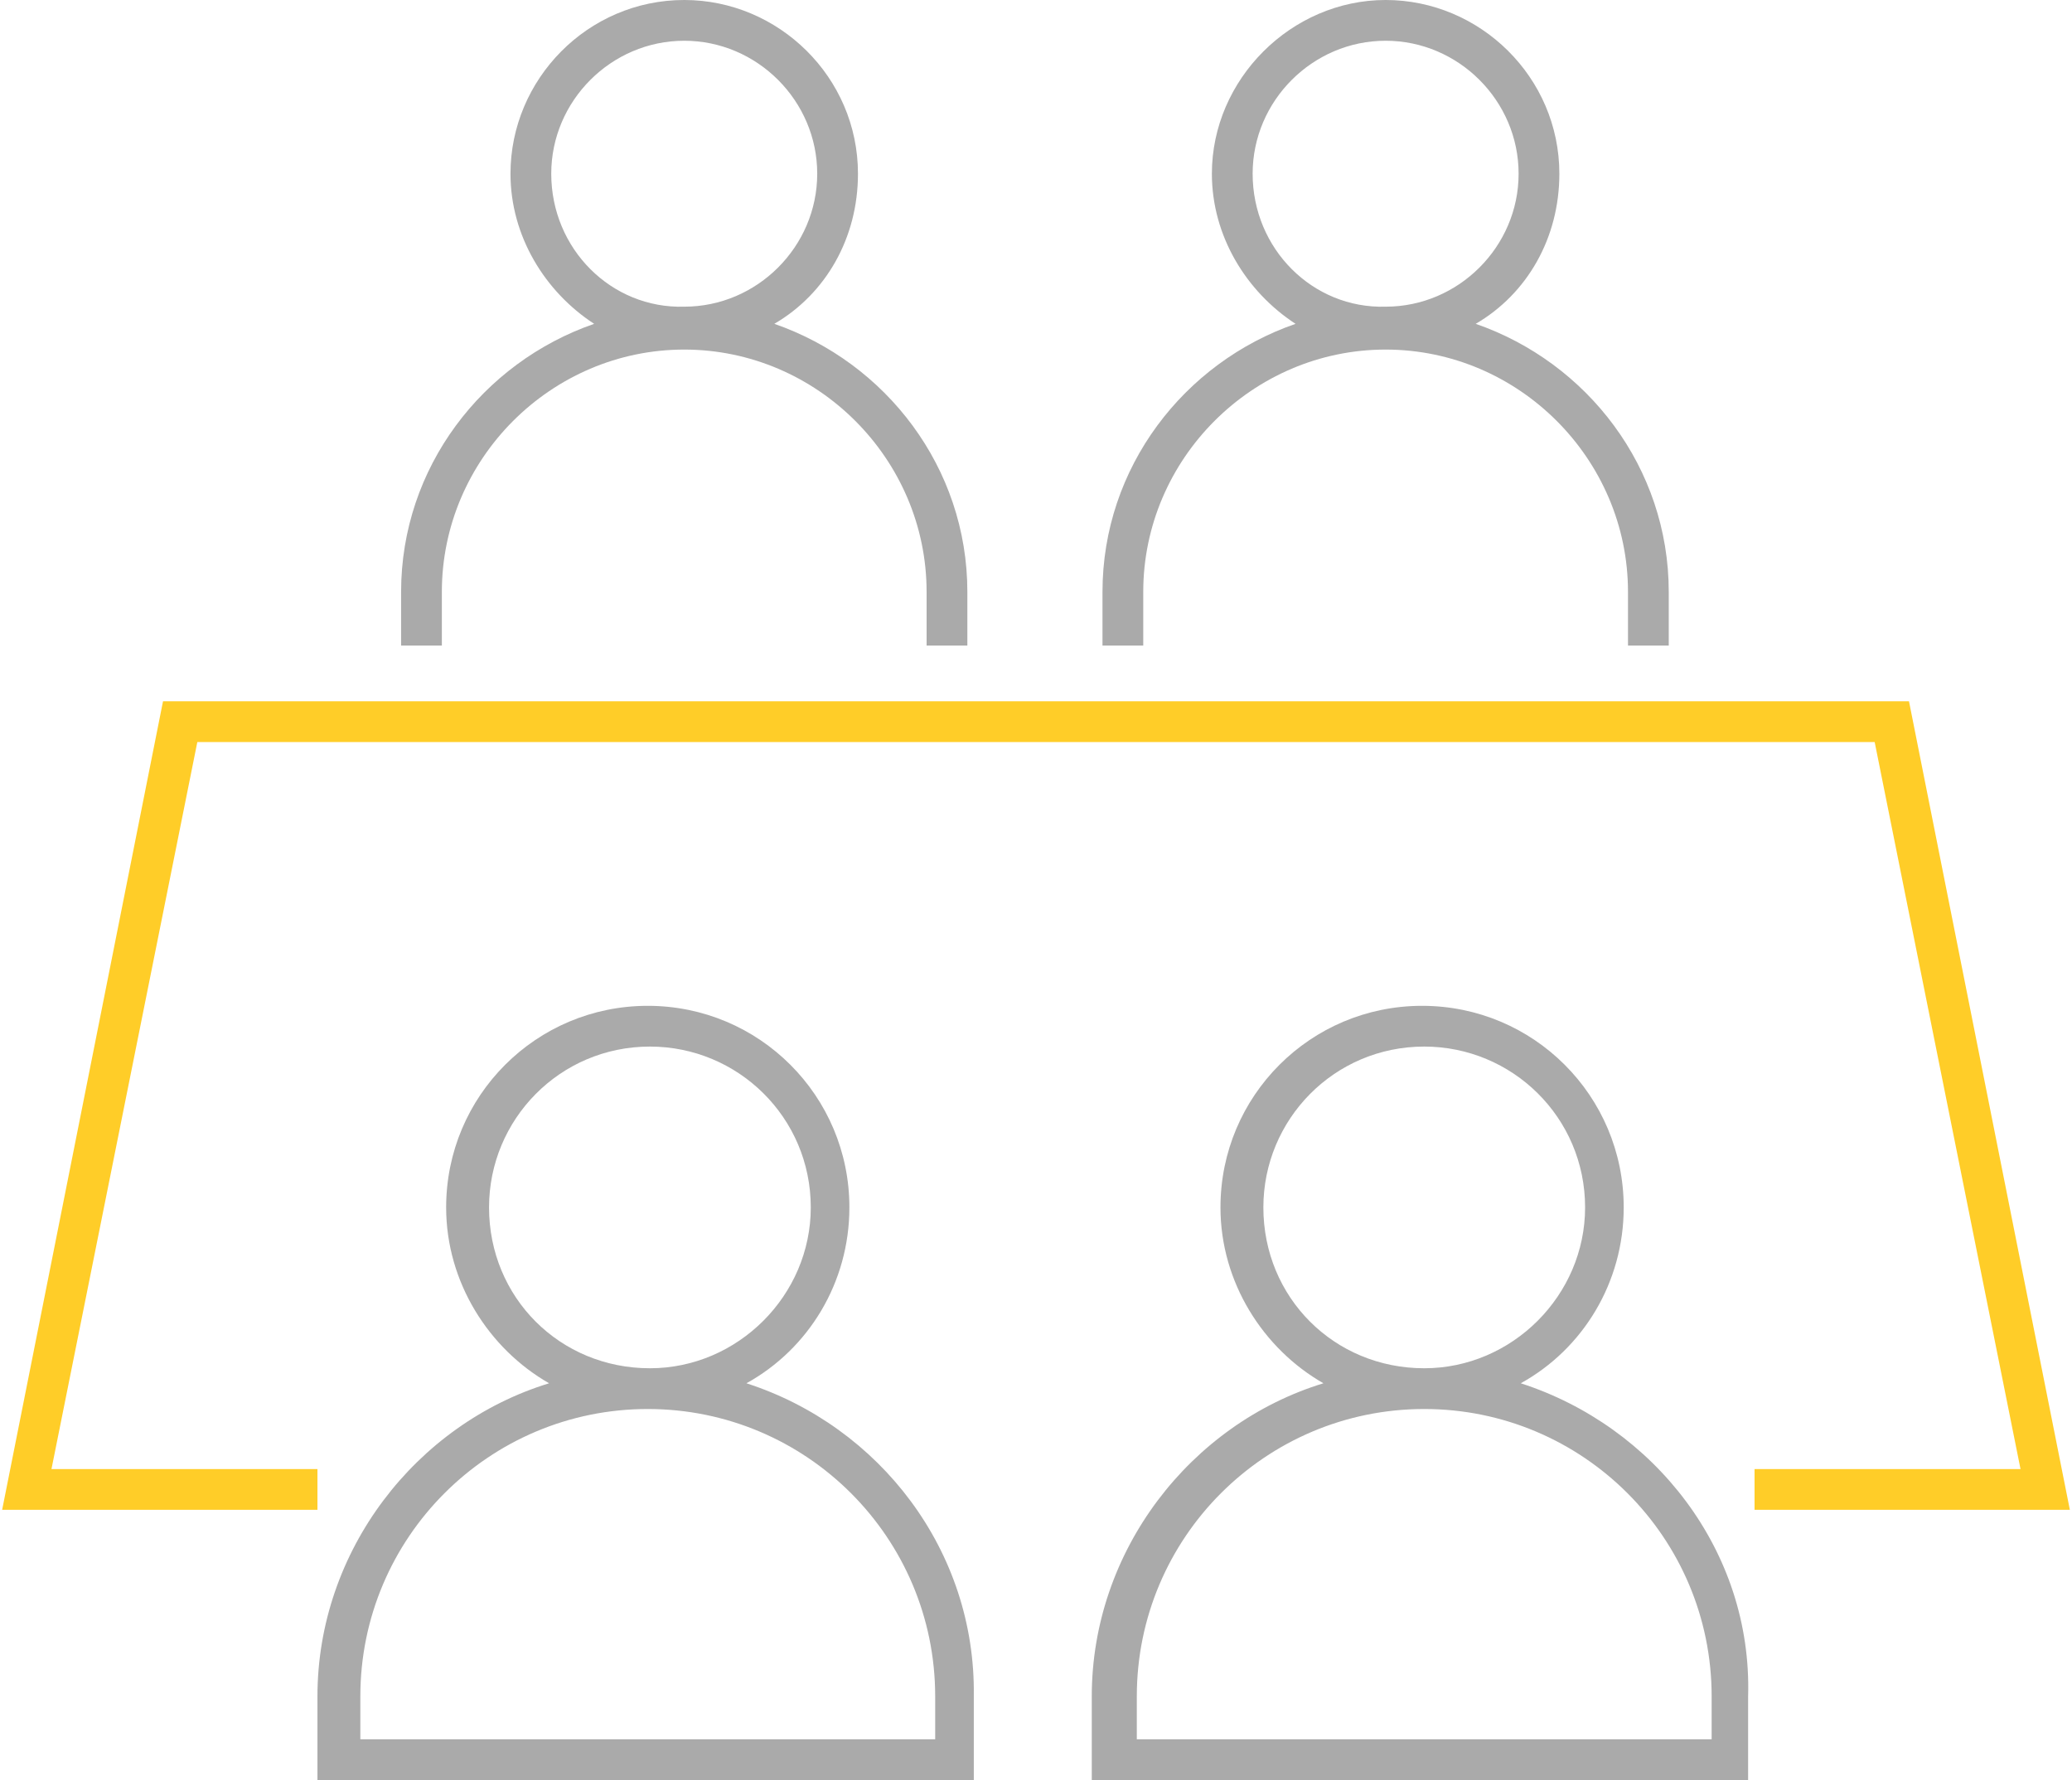 <?xml version="1.0" encoding="utf-8"?>
<!-- Generator: Adobe Illustrator 25.2.3, SVG Export Plug-In . SVG Version: 6.00 Build 0)  -->
<svg version="1.1" id="图层_1" xmlns="http://www.w3.org/2000/svg" xmlns:xlink="http://www.w3.org/1999/xlink" x="0px" y="0px"
	 viewBox="0 0 96.6 83" style="enable-background:new 0 0 96.6 83;" xml:space="preserve">
<style type="text/css">
	.st0{fill-rule:evenodd;clip-rule:evenodd;fill:#FFFFFF;}
	.st1{fill:#FFFFFF;}
	.st2{fill:#144196;}
	.st3{fill:#FFCD28;}
	.st4{fill:#AAAAAA;}
	.st5{fill:#053A7B;}
	.st6{fill:#5A5A5A;}
	.st7{fill:none;}
	.st8{fill-rule:evenodd;clip-rule:evenodd;fill:#FFCD28;}
	.st9{fill:#E66240;}
	.st10{fill:#1487CA;}
	.st11{fill:#69B858;}
	.st12{fill:#7FB927;}
	.st13{fill:#D80C18;}
	.st14{fill:#E10314;}
	.st15{fill:#D70B17;}
	.st16{fill:#ED8500;}
	.st17{fill:#E63918;}
	.st18{fill:#FCD600;}
	.st19{fill:#F8C400;}
	.st20{fill:#D1DA00;}
	.st21{fill:#00398D;}
	.st22{fill:#00953D;}
	.st23{fill:#006493;}
	.st24{fill:#47B6E8;}
	.st25{fill:#2CABC5;}
	.st26{fill:#F19D00;}
	.st27{fill:#E75E04;}
	.st28{fill:#EE9100;}
	.st29{fill:#B18E8A;}
	.st30{fill:#49AB35;}
	.st31{fill:#49A535;}
	.st32{fill:#00A264;}
	.st33{fill:#5AA99D;}
	.st34{fill:#009F54;}
	.st35{fill:#00A4C4;}
	.st36{fill:#30A8A8;}
	.st37{fill:#003894;}
	.st38{fill:#BA4626;}
	.st39{fill:#BD1928;}
	.st40{fill:#364788;}
	.st41{fill:#003889;}
</style>
<g>
	<path class="st4" d="M20.6,27.6c0-6.2,5.1-11.3,11.3-11.3c6.2,0,11.3,5.1,11.3,11.3v2.5h1.9v-2.5c0-5.8-3.8-10.7-9-12.5
		c2.4-1.4,3.9-4,3.9-7c0-4.5-3.7-8.1-8.1-8.1c-4.5,0-8.1,3.7-8.1,8.1c0,2.9,1.6,5.5,3.9,7c-5.2,1.8-9,6.7-9,12.5v2.5h1.9V27.6z
		 M25.7,8.1c0-3.4,2.8-6.2,6.2-6.2c3.4,0,6.2,2.8,6.2,6.2c0,3.4-2.8,6.2-6.2,6.2C28.5,14.4,25.7,11.6,25.7,8.1z M53.3,27.6
		c0-6.2,5.1-11.3,11.3-11.3s11.3,5.1,11.3,11.3v2.5h1.9v-2.5c0-5.8-3.8-10.7-9-12.5c2.4-1.4,3.9-4,3.9-7c0-4.5-3.7-8.1-8.1-8.1
		s-8.1,3.7-8.1,8.1c0,2.9,1.6,5.5,3.9,7c-5.2,1.8-9,6.7-9,12.5v2.5h1.9V27.6z M58.4,8.1c0-3.4,2.8-6.2,6.2-6.2
		c3.4,0,6.2,2.8,6.2,6.2c0,3.4-2.8,6.2-6.2,6.2C61.2,14.4,58.4,11.6,58.4,8.1z M34.8,64.5c2.9-1.6,4.8-4.7,4.8-8.2
		c0-5.2-4.2-9.4-9.4-9.4c-5.2,0-9.4,4.2-9.4,9.4c0,3.5,2,6.6,4.8,8.2c-6.2,1.9-10.8,7.8-10.8,14.6V83h30.6v-3.9
		C45.5,72.3,41,66.5,34.8,64.5z M22.8,56.3c0-4.1,3.3-7.5,7.5-7.5c4.1,0,7.5,3.3,7.5,7.5c0,4.1-3.4,7.5-7.5,7.5
		C26.1,63.8,22.8,60.5,22.8,56.3z M43.6,81.1H16.8v-2c0-7.4,6-13.4,13.4-13.4c7.4,0,13.4,6,13.4,13.4V81.1z M70.9,64.5
		c2.9-1.6,4.8-4.7,4.8-8.2c0-5.2-4.2-9.4-9.4-9.4c-5.2,0-9.4,4.2-9.4,9.4c0,3.5,2,6.6,4.8,8.2c-6.2,1.9-10.8,7.8-10.8,14.6V83h30.6
		v-3.9C81.7,72.3,77.1,66.5,70.9,64.5z M58.9,56.3c0-4.1,3.3-7.5,7.5-7.5c4.1,0,7.5,3.3,7.5,7.5c0,4.1-3.4,7.5-7.5,7.5
		C62.2,63.8,58.9,60.5,58.9,56.3z M79.7,81.1H53v-2c0-7.4,6-13.4,13.4-13.4c7.4,0,13.4,6,13.4,13.4V81.1z"/>
	<g>
		<polygon class="st3" points="96.5,70.4 81.8,70.4 81.8,68.5 94.2,68.5 87.4,34.6 9.2,34.6 2.4,68.5 14.8,68.5 14.8,70.4 0.1,70.4 
			7.6,32.7 89,32.7 		"/>
	</g>
</g>
</svg>

